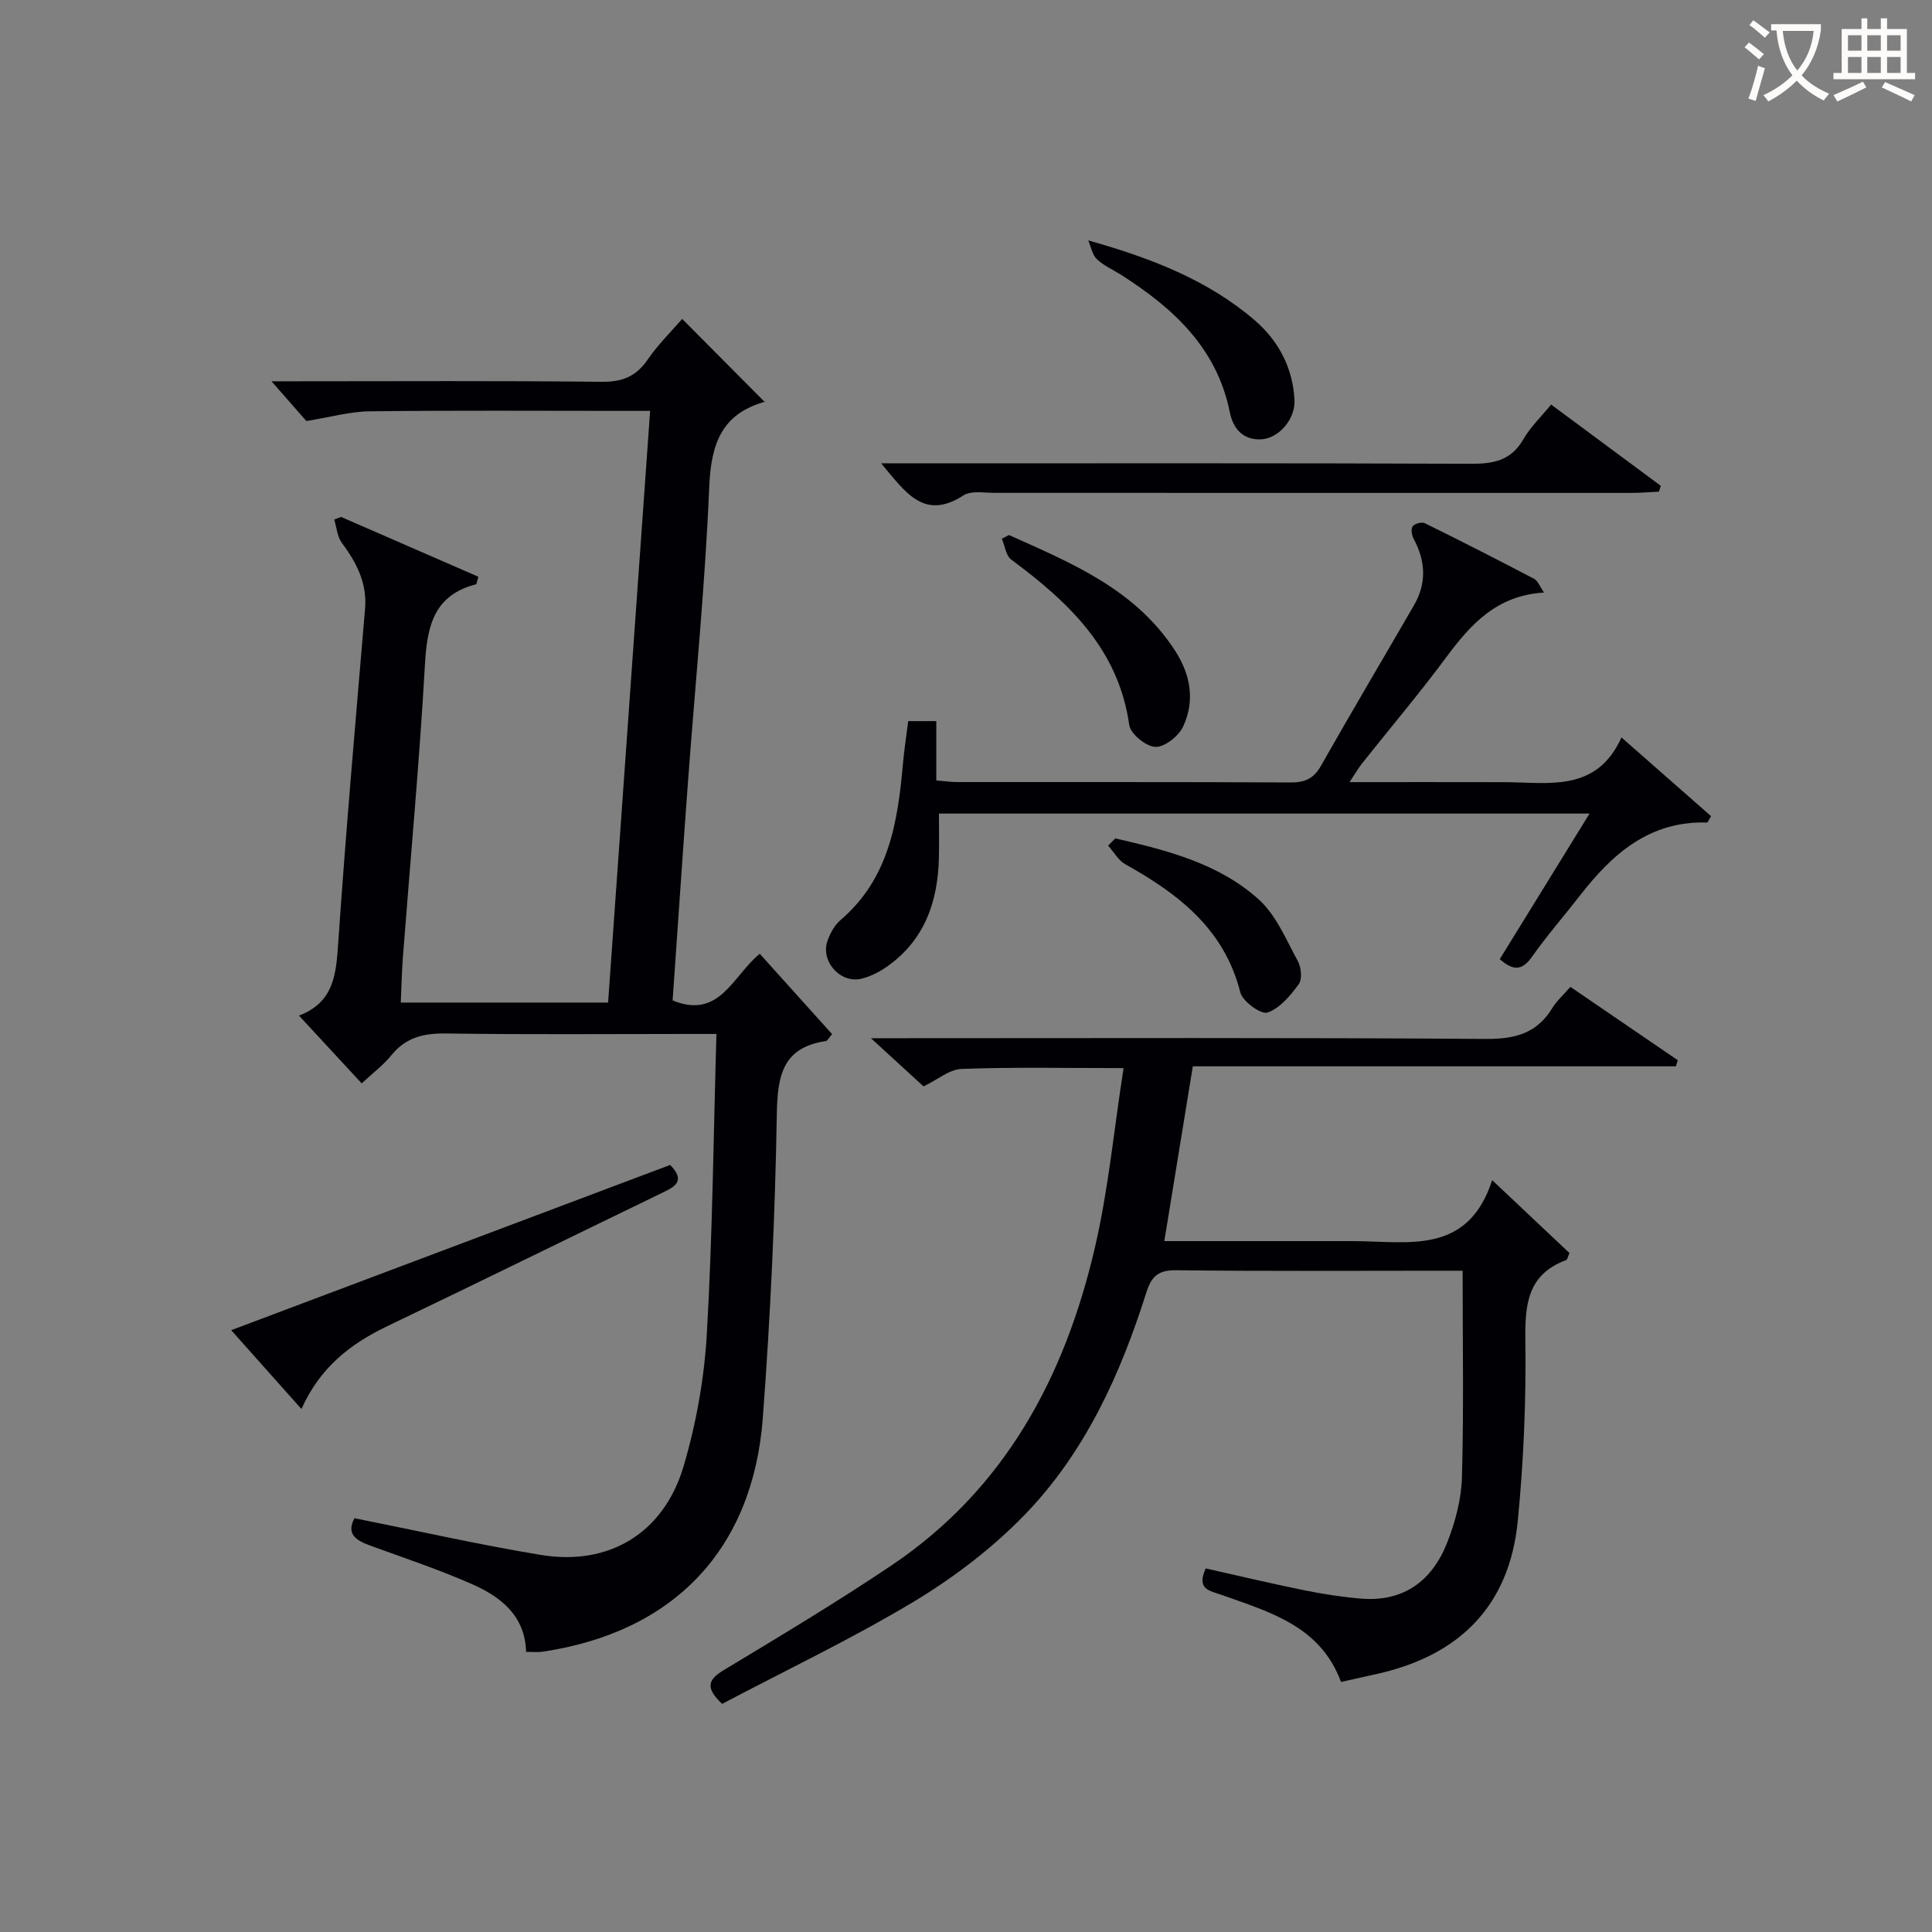 <svg enable-background="new 0 0 400 400" viewBox="0 0 400 400" xmlns="http://www.w3.org/2000/svg"><rect x="0" y="0" width="400" height="400" fill="#808080" stroke="none"/><g fill="#010105"><path d="m70.6 107.02c9.5 4.14 19.01 8.28 28.44 12.39-.31 1-.34 1.53-.5 1.57-8.76 2.25-10.11 8.69-10.56 16.62-1.15 20.24-3.02 40.43-4.57 60.64-.23 2.98-.28 5.97-.43 9.33h42.92c2.89-40.63 5.77-81.17 8.7-122.5-2.12 0-3.87 0-5.63 0-17.5 0-34.99-.12-52.49.09-4.03.05-8.04 1.2-13.05 2.01-1.74-1.99-4.35-4.96-7.22-8.23h4.84c21.16 0 42.32-.13 63.48.11 4.29.05 7.15-1.09 9.57-4.61 2.14-3.12 4.9-5.82 7.14-8.41 5.72 5.76 11.29 11.36 17.12 17.23.27-.61.2-.13.01-.08-9.04 2.52-11.16 8.81-11.53 17.65-.86 20.41-2.9 40.77-4.41 61.15-1.11 15.06-2.12 30.12-3.17 45.15 9.74 3.98 12.4-5.05 18.04-9.66 5.07 5.64 10.07 11.18 14.98 16.64-.81.94-.99 1.38-1.24 1.42-9.05 1.32-10.07 7.18-10.21 15.2-.35 20.93-1.33 41.88-2.89 62.77-2.05 27.4-18.53 44.47-45.69 48.48-.96.14-1.96.02-3.33.02-.2-7.44-5.17-11.35-11.08-13.97-6.96-3.08-14.21-5.48-21.37-8.1-2.88-1.05-4.78-2.43-3.08-5.6 12.91 2.57 25.69 5.47 38.59 7.6 14.11 2.33 25.46-4.5 29.56-18.39 2.61-8.84 4.27-18.17 4.8-27.36 1.18-20.41 1.37-40.87 1.99-62.11-2.48 0-4.23 0-5.98 0-16.66 0-33.33.15-49.99-.1-4.66-.07-8.35.81-11.36 4.54-1.65 2.04-3.83 3.66-6.12 5.79-4.26-4.61-8.38-9.06-12.98-14.03 7.33-2.79 7.69-8.7 8.13-15.13 1.58-23.04 3.6-46.05 5.55-69.07.46-5.38-1.77-9.59-4.82-13.7-.95-1.28-1.06-3.18-1.56-4.8.5-.19.95-.37 1.4-.55z"/><path d="m149.51 352.77c-3.61-3.4-2.86-5.06.37-7.01 11.67-7.04 23.38-14.05 34.68-21.65 23.57-15.84 35.98-39.16 42.18-66.04 2.74-11.87 3.89-24.11 5.88-36.93-11.97 0-22.75-.23-33.51.17-2.56.09-5.04 2.25-7.9 3.62-3.11-2.85-6.5-5.96-10.89-9.98h6.32c40.33 0 80.66-.14 120.99.15 6.08.04 10.58-1.16 13.78-6.42.85-1.4 2.13-2.53 3.72-4.36 7.42 5.07 14.83 10.13 22.24 15.19-.13.42-.27.84-.4 1.26-33.34 0-66.67 0-100.01 0-2.01 12.34-3.92 24.04-5.9 36.19h34.57 4.5c11.29 0 23.72 3.04 28.81-12.62 6.15 5.8 11.15 10.52 16 15.09-.39.89-.45 1.37-.67 1.45-8.05 2.98-8.56 9.22-8.46 16.75.17 12.44-.36 24.95-1.58 37.34-1.73 17.52-12.09 27.8-29.11 31.59-2.42.54-4.83 1.08-7.48 1.67-4.27-11.6-14.78-14.47-24.79-18.05-2.31-.82-5.24-1.08-3.21-5.45 6.71 1.5 13.56 3.13 20.45 4.53 3.89.79 7.84 1.4 11.79 1.72 8.84.7 14.69-3.79 17.76-11.64 1.67-4.26 2.92-8.97 3.04-13.51.39-13.98.14-27.97.14-42.74-1.64 0-3.22 0-4.8 0-18.17 0-36.33.12-54.49-.1-3.69-.04-5.12 1.2-6.19 4.6-5.36 16.95-12.67 33.08-25.13 45.97-6.73 6.96-14.72 13.04-23.03 18.05-12.91 7.74-26.58 14.25-39.67 21.16z"/><path d="m319.67 122.68c-9.84.59-15.23 6.64-20.3 13.48-5.55 7.48-11.58 14.61-17.38 21.91-.78.99-1.41 2.1-2.58 3.86 11.2 0 21.62-.02 32.05.01 9.18.02 19.06 2.2 24.25-9.26 6.77 5.95 12.7 11.16 18.55 16.3-.5.8-.68 1.32-.85 1.32-11.92-.37-19.64 6.53-26.36 15.19-3.27 4.21-6.79 8.23-9.85 12.58-2.08 2.96-3.93 2.93-6.69.51 6.12-9.92 12.19-19.76 18.59-30.14-45.15 0-89.68 0-134.7 0 0 2.95.06 6.04-.01 9.11-.2 9.08-2.92 17.02-10.65 22.51-1.59 1.13-3.45 2.09-5.33 2.56-4.46 1.1-8.65-3.67-7.04-7.97.57-1.52 1.45-3.14 2.66-4.17 10.03-8.56 11.85-20.33 12.92-32.42.25-2.81.69-5.61 1.09-8.76h5.81v12.28c1.79.15 3.06.34 4.34.34 23 .02 45.99-.04 68.99.08 3.02.02 4.82-.8 6.34-3.5 6.3-11.14 12.85-22.14 19.25-33.22 2.64-4.57 2.38-9.15-.1-13.75-.39-.73-.59-2.05-.18-2.58.42-.56 1.89-.93 2.52-.62 7.6 3.74 15.15 7.6 22.65 11.53.72.37 1.07 1.46 2.01 2.82z"/><path d="m182.43 95.93h6.24c38.64 0 77.28-.07 115.92.09 4.69.02 8.29-.7 10.8-5.07 1.46-2.54 3.68-4.65 5.75-7.19 7.74 5.73 15.23 11.28 22.72 16.83-.13.4-.27.8-.4 1.2-1.9.09-3.8.26-5.7.26-43.97 0-87.94-.02-131.9-.01-2.15 0-4.8-.5-6.38.52-8.23 5.33-12.05-.72-17.05-6.63z"/><path d="m62.41 291.72c-5.11-5.74-9.72-10.91-14.54-16.32 30.59-11.52 60.79-22.88 90.88-34.21 3.11 3.18 1.2 4.4-1.36 5.63-19.11 9.25-38.15 18.62-57.29 27.79-7.58 3.64-13.84 8.5-17.69 17.11z"/><path d="m208.89 110.77c13 5.82 26.24 11.26 34.46 24.05 3.19 4.96 4.06 10.31 1.61 15.59-.92 1.98-3.82 4.29-5.74 4.23-1.93-.06-5.16-2.69-5.42-4.54-2.24-15.78-12.59-25.45-24.44-34.25-1.1-.82-1.31-2.84-1.94-4.3z"/><path d="m225.31 49.77c12.99 3.66 24.77 8.2 34.48 16.55 4.91 4.22 7.91 9.89 8.22 16.54.18 3.89-3.2 7.85-6.79 8.09-3.8.25-5.91-2.17-6.59-5.56-2.68-13.36-11.72-21.6-22.52-28.49-1.68-1.07-3.6-1.89-5.01-3.24-.96-.91-1.22-2.56-1.79-3.89z"/><path d="m230.91 173.58c10.64 2.45 21.37 5.14 29.7 12.64 3.61 3.26 5.67 8.33 8.09 12.76.71 1.3.95 3.75.19 4.79-1.72 2.36-3.91 4.99-6.48 5.87-1.31.45-5.14-2.3-5.61-4.16-3.32-13.15-12.82-20.41-23.81-26.54-1.45-.81-2.39-2.55-3.56-3.87.5-.49.99-.99 1.48-1.49z"/></g><path d="m362.1 8.8c1.1.8 2.1 1.6 3.1 2.4l-1 1.1c-1.3-1.1-2.3-2-3-2.5zm1.9 4.8c.5.2.9.4 1.4.5-.6 2.3-1.3 4.5-1.9 6.8l-1.5-.5c.8-2.1 1.4-4.3 2-6.8zm-1-9.4c1.3.9 2.4 1.8 3.4 2.5l-1 1.1c-1.4-1.2-2.4-2.1-3.2-2.6zm3.7 2.2v-1.4h10.3v1.2c-.5 3.6-1.8 6.8-4 9.4 1.5 1.6 3.4 2.8 5.7 3.8-.3.4-.7.8-1.1 1.4-2.3-1.1-4.1-2.5-5.6-4.1-1.6 1.6-3.6 3.1-5.9 4.3-.3-.5-.7-.9-1-1.3 2.4-1.1 4.4-2.5 6-4.1-1.9-2.5-3-5.6-3.3-9.3h-1.1zm8.8 0h-6.4c.3 3.3 1.3 6 3 8.2 2-2.3 3.1-5.1 3.4-8.2z" fill="#fcfbfa"/><path d="m385.3 3.8h1.3v2.2h2.8v-2.2h1.3v2.2h4.1v9.1h1.7v1.3h-16.9v-1.3h1.7v-9.1h4.1v-2.2zm.4 13.1.7 1.2c-1.8.9-3.8 1.9-6 2.9-.2-.4-.5-.8-.8-1.3 2.3-1 4.3-1.9 6.1-2.8zm-3.1-6.4h2.8v-3.2h-2.8zm0 4.6h2.8v-3.3h-2.8zm4-4.6h2.8v-3.2h-2.8zm0 4.6h2.8v-3.3h-2.8zm3.7 1.9c2.1.9 4.1 1.8 6.1 2.7l-.7 1.3c-2.2-1.1-4.2-2-6.1-2.9zm3.2-9.7h-2.8v3.2h2.8zm-2.8 7.8h2.8v-3.3h-2.8z" fill="#fcfbfa"/></svg>
